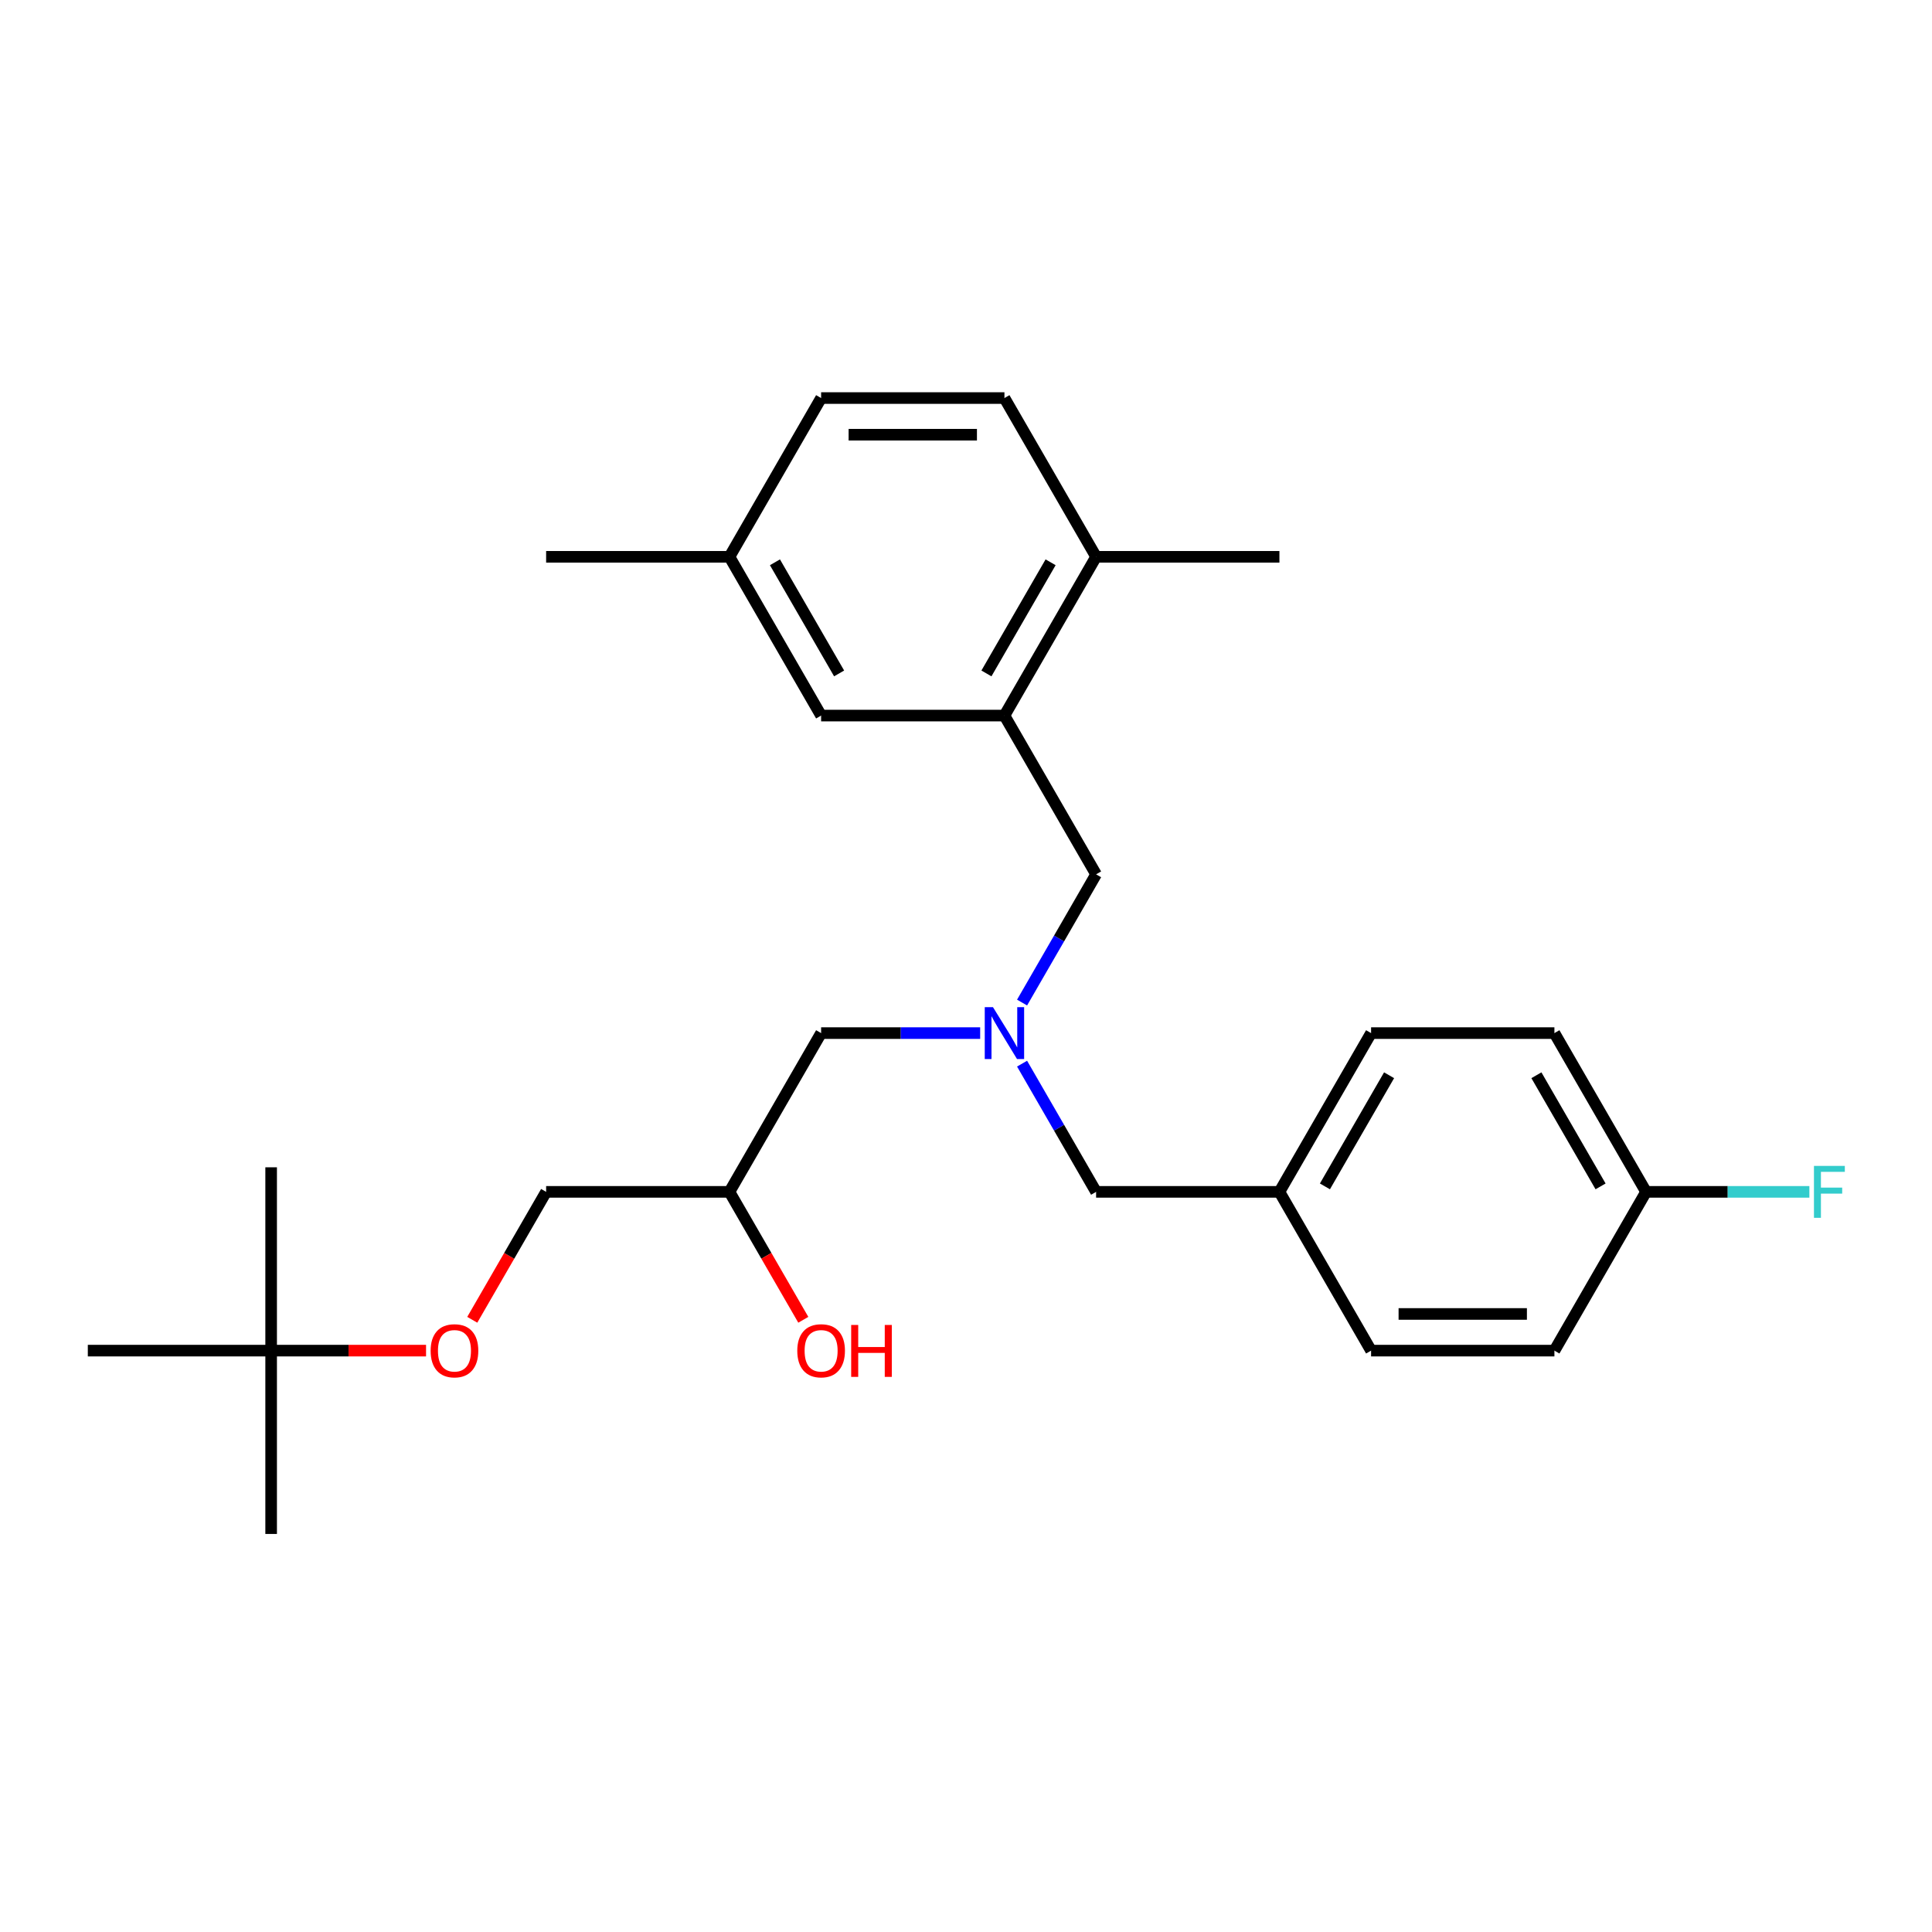 <?xml version='1.0' encoding='iso-8859-1'?>
<svg version='1.1' baseProfile='full'
              xmlns='http://www.w3.org/2000/svg'
                      xmlns:rdkit='http://www.rdkit.org/xml'
                      xmlns:xlink='http://www.w3.org/1999/xlink'
                  xml:space='preserve'
width='1000px' height='1000px' viewBox='0 0 1000 1000'>
<!-- END OF HEADER -->
<rect style='opacity:1.0;fill:#FFFFFF;stroke:none' width='1000' height='1000' x='0' y='0'> </rect>
<path class='bond-1' d='M 519.895,370.38 L 567.339,452.556' style='fill:none;fill-rule:evenodd;stroke:#000000;stroke-width:6px;stroke-linecap:butt;stroke-linejoin:miter;stroke-opacity:1' />
<path class='bond-2' d='M 519.895,370.38 L 567.339,288.205' style='fill:none;fill-rule:evenodd;stroke:#000000;stroke-width:6px;stroke-linecap:butt;stroke-linejoin:miter;stroke-opacity:1' />
<path class='bond-2' d='M 510.577,348.565 L 543.787,291.042' style='fill:none;fill-rule:evenodd;stroke:#000000;stroke-width:6px;stroke-linecap:butt;stroke-linejoin:miter;stroke-opacity:1' />
<path class='bond-3' d='M 519.895,370.38 L 425.007,370.38' style='fill:none;fill-rule:evenodd;stroke:#000000;stroke-width:6px;stroke-linecap:butt;stroke-linejoin:miter;stroke-opacity:1' />
<path class='bond-0' d='M 529.022,518.923 L 548.181,485.74' style='fill:none;fill-rule:evenodd;stroke:#0000FF;stroke-width:6px;stroke-linecap:butt;stroke-linejoin:miter;stroke-opacity:1' />
<path class='bond-0' d='M 548.181,485.74 L 567.339,452.556' style='fill:none;fill-rule:evenodd;stroke:#000000;stroke-width:6px;stroke-linecap:butt;stroke-linejoin:miter;stroke-opacity:1' />
<path class='bond-4' d='M 507.332,534.731 L 466.169,534.731' style='fill:none;fill-rule:evenodd;stroke:#0000FF;stroke-width:6px;stroke-linecap:butt;stroke-linejoin:miter;stroke-opacity:1' />
<path class='bond-4' d='M 466.169,534.731 L 425.007,534.731' style='fill:none;fill-rule:evenodd;stroke:#000000;stroke-width:6px;stroke-linecap:butt;stroke-linejoin:miter;stroke-opacity:1' />
<path class='bond-6' d='M 529.022,550.54 L 548.181,583.723' style='fill:none;fill-rule:evenodd;stroke:#0000FF;stroke-width:6px;stroke-linecap:butt;stroke-linejoin:miter;stroke-opacity:1' />
<path class='bond-6' d='M 548.181,583.723 L 567.339,616.907' style='fill:none;fill-rule:evenodd;stroke:#000000;stroke-width:6px;stroke-linecap:butt;stroke-linejoin:miter;stroke-opacity:1' />
<path class='bond-7' d='M 567.339,288.205 L 519.895,206.029' style='fill:none;fill-rule:evenodd;stroke:#000000;stroke-width:6px;stroke-linecap:butt;stroke-linejoin:miter;stroke-opacity:1' />
<path class='bond-21' d='M 567.339,288.205 L 662.227,288.205' style='fill:none;fill-rule:evenodd;stroke:#000000;stroke-width:6px;stroke-linecap:butt;stroke-linejoin:miter;stroke-opacity:1' />
<path class='bond-10' d='M 425.007,370.38 L 377.563,288.205' style='fill:none;fill-rule:evenodd;stroke:#000000;stroke-width:6px;stroke-linecap:butt;stroke-linejoin:miter;stroke-opacity:1' />
<path class='bond-10' d='M 434.325,348.565 L 401.115,291.042' style='fill:none;fill-rule:evenodd;stroke:#000000;stroke-width:6px;stroke-linecap:butt;stroke-linejoin:miter;stroke-opacity:1' />
<path class='bond-9' d='M 425.007,534.731 L 377.563,616.907' style='fill:none;fill-rule:evenodd;stroke:#000000;stroke-width:6px;stroke-linecap:butt;stroke-linejoin:miter;stroke-opacity:1' />
<path class='bond-5' d='M 140.343,699.082 L 180.433,699.082' style='fill:none;fill-rule:evenodd;stroke:#000000;stroke-width:6px;stroke-linecap:butt;stroke-linejoin:miter;stroke-opacity:1' />
<path class='bond-5' d='M 180.433,699.082 L 220.523,699.082' style='fill:none;fill-rule:evenodd;stroke:#FF0000;stroke-width:6px;stroke-linecap:butt;stroke-linejoin:miter;stroke-opacity:1' />
<path class='bond-22' d='M 140.343,699.082 L 140.343,793.971' style='fill:none;fill-rule:evenodd;stroke:#000000;stroke-width:6px;stroke-linecap:butt;stroke-linejoin:miter;stroke-opacity:1' />
<path class='bond-23' d='M 140.343,699.082 L 140.343,604.194' style='fill:none;fill-rule:evenodd;stroke:#000000;stroke-width:6px;stroke-linecap:butt;stroke-linejoin:miter;stroke-opacity:1' />
<path class='bond-24' d='M 140.343,699.082 L 45.455,699.082' style='fill:none;fill-rule:evenodd;stroke:#000000;stroke-width:6px;stroke-linecap:butt;stroke-linejoin:miter;stroke-opacity:1' />
<path class='bond-11' d='M 567.339,616.907 L 662.227,616.907' style='fill:none;fill-rule:evenodd;stroke:#000000;stroke-width:6px;stroke-linecap:butt;stroke-linejoin:miter;stroke-opacity:1' />
<path class='bond-26' d='M 519.895,206.029 L 425.007,206.029' style='fill:none;fill-rule:evenodd;stroke:#000000;stroke-width:6px;stroke-linecap:butt;stroke-linejoin:miter;stroke-opacity:1' />
<path class='bond-26' d='M 505.662,225.007 L 439.24,225.007' style='fill:none;fill-rule:evenodd;stroke:#000000;stroke-width:6px;stroke-linecap:butt;stroke-linejoin:miter;stroke-opacity:1' />
<path class='bond-8' d='M 244.445,683.122 L 263.56,650.015' style='fill:none;fill-rule:evenodd;stroke:#FF0000;stroke-width:6px;stroke-linecap:butt;stroke-linejoin:miter;stroke-opacity:1' />
<path class='bond-8' d='M 263.56,650.015 L 282.675,616.907' style='fill:none;fill-rule:evenodd;stroke:#000000;stroke-width:6px;stroke-linecap:butt;stroke-linejoin:miter;stroke-opacity:1' />
<path class='bond-13' d='M 377.563,616.907 L 282.675,616.907' style='fill:none;fill-rule:evenodd;stroke:#000000;stroke-width:6px;stroke-linecap:butt;stroke-linejoin:miter;stroke-opacity:1' />
<path class='bond-20' d='M 377.563,616.907 L 396.678,650.015' style='fill:none;fill-rule:evenodd;stroke:#000000;stroke-width:6px;stroke-linecap:butt;stroke-linejoin:miter;stroke-opacity:1' />
<path class='bond-20' d='M 396.678,650.015 L 415.792,683.122' style='fill:none;fill-rule:evenodd;stroke:#FF0000;stroke-width:6px;stroke-linecap:butt;stroke-linejoin:miter;stroke-opacity:1' />
<path class='bond-14' d='M 377.563,288.205 L 425.007,206.029' style='fill:none;fill-rule:evenodd;stroke:#000000;stroke-width:6px;stroke-linecap:butt;stroke-linejoin:miter;stroke-opacity:1' />
<path class='bond-25' d='M 377.563,288.205 L 282.675,288.205' style='fill:none;fill-rule:evenodd;stroke:#000000;stroke-width:6px;stroke-linecap:butt;stroke-linejoin:miter;stroke-opacity:1' />
<path class='bond-18' d='M 662.227,616.907 L 709.671,699.082' style='fill:none;fill-rule:evenodd;stroke:#000000;stroke-width:6px;stroke-linecap:butt;stroke-linejoin:miter;stroke-opacity:1' />
<path class='bond-19' d='M 662.227,616.907 L 709.671,534.731' style='fill:none;fill-rule:evenodd;stroke:#000000;stroke-width:6px;stroke-linecap:butt;stroke-linejoin:miter;stroke-opacity:1' />
<path class='bond-19' d='M 685.779,614.069 L 718.99,556.547' style='fill:none;fill-rule:evenodd;stroke:#000000;stroke-width:6px;stroke-linecap:butt;stroke-linejoin:miter;stroke-opacity:1' />
<path class='bond-12' d='M 852.003,616.907 L 804.559,534.731' style='fill:none;fill-rule:evenodd;stroke:#000000;stroke-width:6px;stroke-linecap:butt;stroke-linejoin:miter;stroke-opacity:1' />
<path class='bond-12' d='M 828.452,614.069 L 795.241,556.547' style='fill:none;fill-rule:evenodd;stroke:#000000;stroke-width:6px;stroke-linecap:butt;stroke-linejoin:miter;stroke-opacity:1' />
<path class='bond-15' d='M 852.003,616.907 L 894.267,616.907' style='fill:none;fill-rule:evenodd;stroke:#000000;stroke-width:6px;stroke-linecap:butt;stroke-linejoin:miter;stroke-opacity:1' />
<path class='bond-15' d='M 894.267,616.907 L 936.53,616.907' style='fill:none;fill-rule:evenodd;stroke:#33CCCC;stroke-width:6px;stroke-linecap:butt;stroke-linejoin:miter;stroke-opacity:1' />
<path class='bond-27' d='M 852.003,616.907 L 804.559,699.082' style='fill:none;fill-rule:evenodd;stroke:#000000;stroke-width:6px;stroke-linecap:butt;stroke-linejoin:miter;stroke-opacity:1' />
<path class='bond-16' d='M 804.559,699.082 L 709.671,699.082' style='fill:none;fill-rule:evenodd;stroke:#000000;stroke-width:6px;stroke-linecap:butt;stroke-linejoin:miter;stroke-opacity:1' />
<path class='bond-16' d='M 790.326,680.105 L 723.904,680.105' style='fill:none;fill-rule:evenodd;stroke:#000000;stroke-width:6px;stroke-linecap:butt;stroke-linejoin:miter;stroke-opacity:1' />
<path class='bond-17' d='M 804.559,534.731 L 709.671,534.731' style='fill:none;fill-rule:evenodd;stroke:#000000;stroke-width:6px;stroke-linecap:butt;stroke-linejoin:miter;stroke-opacity:1' />
<path  class='atom-1' d='M 513.955 521.295
L 522.761 535.529
Q 523.634 536.933, 525.038 539.476
Q 526.442 542.019, 526.518 542.171
L 526.518 521.295
L 530.086 521.295
L 530.086 548.168
L 526.404 548.168
L 516.953 532.606
Q 515.853 530.784, 514.676 528.697
Q 513.538 526.609, 513.196 525.964
L 513.196 548.168
L 509.704 548.168
L 509.704 521.295
L 513.955 521.295
' fill='#0000FF'/>
<path  class='atom-9' d='M 222.895 699.158
Q 222.895 692.706, 226.084 689.1
Q 229.272 685.494, 235.231 685.494
Q 241.19 685.494, 244.378 689.1
Q 247.566 692.706, 247.566 699.158
Q 247.566 705.687, 244.34 709.406
Q 241.114 713.088, 235.231 713.088
Q 229.31 713.088, 226.084 709.406
Q 222.895 705.725, 222.895 699.158
M 235.231 710.052
Q 239.33 710.052, 241.531 707.319
Q 243.771 704.548, 243.771 699.158
Q 243.771 693.883, 241.531 691.226
Q 239.33 688.531, 235.231 688.531
Q 231.132 688.531, 228.892 691.188
Q 226.691 693.845, 226.691 699.158
Q 226.691 704.586, 228.892 707.319
Q 231.132 710.052, 235.231 710.052
' fill='#FF0000'/>
<path  class='atom-16' d='M 938.902 603.471
L 954.881 603.471
L 954.881 606.545
L 942.508 606.545
L 942.508 614.706
L 953.515 614.706
L 953.515 617.818
L 942.508 617.818
L 942.508 630.343
L 938.902 630.343
L 938.902 603.471
' fill='#33CCCC'/>
<path  class='atom-21' d='M 412.671 699.158
Q 412.671 692.706, 415.86 689.1
Q 419.048 685.494, 425.007 685.494
Q 430.966 685.494, 434.154 689.1
Q 437.342 692.706, 437.342 699.158
Q 437.342 705.687, 434.116 709.406
Q 430.89 713.088, 425.007 713.088
Q 419.086 713.088, 415.86 709.406
Q 412.671 705.725, 412.671 699.158
M 425.007 710.052
Q 429.106 710.052, 431.307 707.319
Q 433.547 704.548, 433.547 699.158
Q 433.547 693.883, 431.307 691.226
Q 429.106 688.531, 425.007 688.531
Q 420.908 688.531, 418.668 691.188
Q 416.467 693.845, 416.467 699.158
Q 416.467 704.586, 418.668 707.319
Q 420.908 710.052, 425.007 710.052
' fill='#FF0000'/>
<path  class='atom-21' d='M 440.569 685.798
L 444.212 685.798
L 444.212 697.223
L 457.952 697.223
L 457.952 685.798
L 461.596 685.798
L 461.596 712.67
L 457.952 712.67
L 457.952 700.259
L 444.212 700.259
L 444.212 712.67
L 440.569 712.67
L 440.569 685.798
' fill='#FF0000'/>
</svg>
